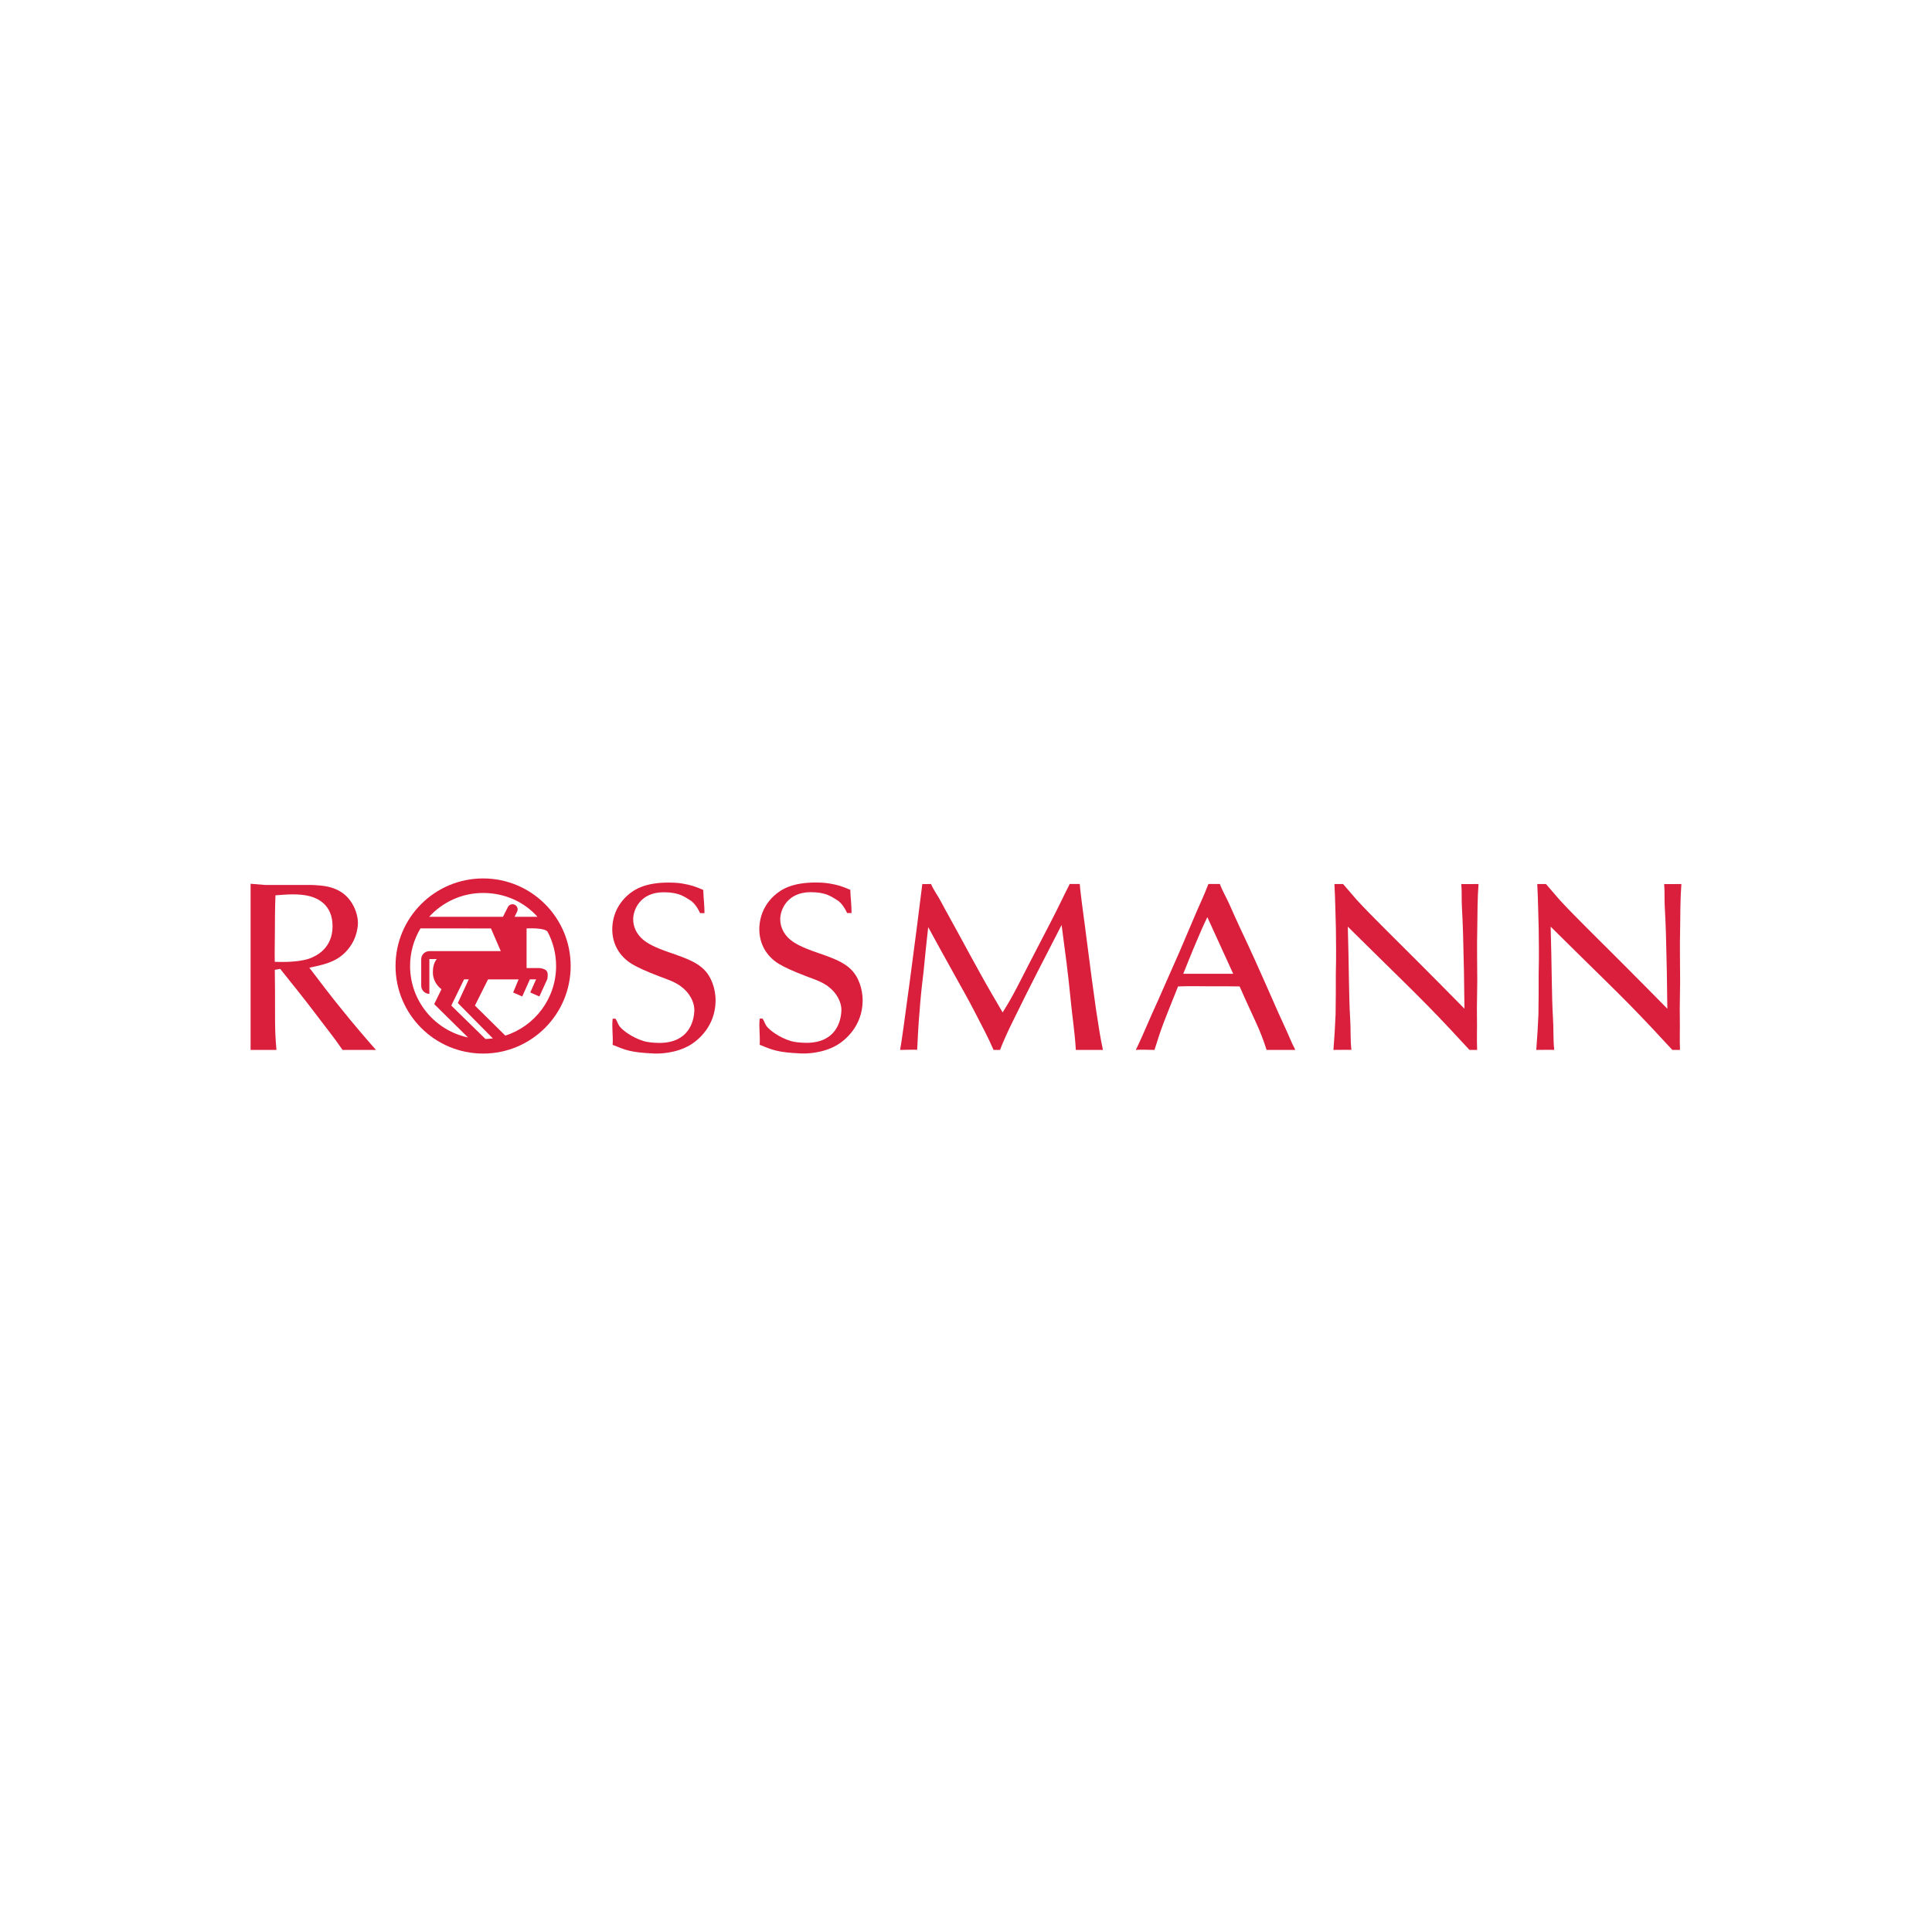 <?xml version="1.0" encoding="UTF-8"?>
<svg id="Layer_1" xmlns="http://www.w3.org/2000/svg" version="1.1" viewBox="0 0 100.001 100.001">
  <!-- Generator: Adobe Illustrator 29.7.1, SVG Export Plug-In . SVG Version: 2.1.1 Build 8)  -->
  <defs>
    <style>
      .st0 {
        fill-rule: evenodd;
      }

      .st0, .st1 {
        fill: #da1f3d;
      }
    </style>
  </defs>
  <g id="layer1">
    <path id="path3020" class="st0" d="M21.766,48.052c-.343.569-.54,1.236-.54,1.948,0,1.82,1.286,3.338,2.998,3.699l-1.749-1.726.376-.772c-.271-.199-.446-.518-.446-.876,0-.255.053-.498.202-.685h-.383v1.802c-.234,0-.422-.19-.422-.423v-1.367c0-.234.19-.421.424-.421h3.695l-.509-1.175-3.646-.003ZM27.258,50.108h.678c.396.056.452.188.396.565l-.414.904-.471-.207.301-.678h-.321s-.395.886-.395.886l-.471-.207.282-.678h-1.582s-.678,1.356-.678,1.356l1.572,1.554c1.525-.487,2.629-1.915,2.629-3.602,0-.64-.16-1.244-.441-1.773-.164-.229-1.087-.172-1.087-.172v2.053ZM25.13,53.781l-1.771-1.733.662-1.357h.242l-.565,1.225,1.811,1.831c-.137.018-.276.03-.417.032l.037.002ZM26.636,47.455h1.186c-.692-.776-1.696-1.235-2.817-1.235-1.106,0-2.101.477-2.793,1.235h3.821l.252-.498c.062-.133.221-.191.354-.129.134.062.192.221.129.355l-.133.27v.003ZM20.473,50c0-2.503,2.029-4.532,4.533-4.532s4.532,2.029,4.532,4.532-2.029,4.533-4.532,4.533-4.533-2.029-4.533-4.533Z"/>
    <path id="path3022" class="st1" d="M31.71,52.731c-.049.525.033.856,0,1.35.656.263.902.395,2.146.449.279.012,1.126-.005,1.856-.433.389-.232,1.316-.95,1.328-2.305,0-.598-.209-1.239-.623-1.63-.547-.537-1.601-.769-2.27-1.05-.608-.244-.9-.464-1.094-.72-.085-.11-.279-.403-.279-.806,0-.5.364-1.403,1.58-1.403.815,0,1.088.249,1.357.406.312.181.513.651.525.675h.229c0-.412-.049-.741-.065-1.202-.427-.181-.6-.245-1.086-.331-.292-.049-.62-.049-.705-.049-1.18,0-1.775.33-2.164.696-.669.622-.754,1.366-.754,1.721,0,.769.377,1.403,1.009,1.793.279.171.729.379,1.434.647.438.171.875.293,1.24.622.462.403.572.88.565,1.125-.016.626-.317,1.683-1.788,1.696-.377,0-.711-.05-.845-.099-.595-.183-1.064-.546-1.222-.741-.109-.135-.12-.26-.229-.418l-.148.007Z"/>
    <path id="path3024" class="st1" d="M55.368,45.756c-.353.695-.639,1.316-1.004,2.011-.364.708-.729,1.404-1.094,2.111-.292.561-.572,1.135-.875,1.684-.158.293-.328.561-.498.842-.377-.647-.766-1.306-1.131-1.965-.413-.744-.814-1.488-1.227-2.245-.268-.501-.559-1.001-.827-1.513-.17-.329-.376-.584-.522-.925-.215,0-.292.012-.45,0-.292,2.392-1.04,8.062-1.15,8.588.352,0,.797-.025.882,0,.036-.659.061-1.28.121-1.939.049-.695.121-1.379.207-2.074.073-.781.158-1.562.244-2.343.437.806.887,1.623,1.337,2.428.377.683.778,1.379,1.131,2.075.328.634.635,1.206.914,1.853h.338c.097-.269.194-.475.304-.731.121-.269.243-.525.377-.793.802-1.647,1.653-3.295,2.504-4.942.17,1.269.341,2.538.462,3.807.085.903.225,1.756.274,2.659h1.403c-.061-.293-.125-.618-.173-.911-.073-.439-.118-.784-.191-1.224-.061-.5-.146-1.001-.207-1.501-.11-.806-.207-1.623-.316-2.428-.061-.525-.146-1.049-.207-1.574-.036-.342-.081-.609-.105-.95h-.521Z"/>
    <path id="path3026" class="st1" d="M69.071,45.756c.024.427.036.878.049,1.306.024.695.036,1.391.036,2.086,0,.415,0,.83-.013,1.233,0,.707,0,1.415-.012,2.123-.024.61-.064,1.217-.112,1.84.295,0,.869-.012.93,0-.061-.537-.027-1.071-.064-1.62-.037-.61-.049-1.232-.061-1.855-.012-.964-.036-1.941-.061-2.904.498.488.997.988,1.496,1.476.875.866,1.763,1.72,2.625,2.599.742.757,1.459,1.522,2.176,2.304h.397c-.024-.561.003-1.132-.009-1.705-.012-.549.016-1.295.016-1.856,0-.988-.024-1.712,0-2.7.012-.745.006-1.582.066-2.326-.284,0-.82.012-.893,0,.037.402.007.793.032,1.183.024.464.048.928.06,1.404.037,1.281.061,2.574.073,3.868-.79-.806-1.58-1.599-2.371-2.392-.608-.61-1.216-1.208-1.811-1.806-.474-.476-.948-.951-1.398-1.44-.231-.257-.473-.561-.704-.817h-.451Z"/>
    <path id="path3028" class="st1" d="M39.321,52.728c-.049.525.033.857,0,1.35.656.263.902.395,2.146.449.279.012,1.127-.006,1.856-.433.389-.232,1.317-.951,1.329-2.305,0-.598-.21-1.239-.623-1.63-.547-.537-1.601-.77-2.27-1.051-.608-.244-.9-.463-1.094-.72-.085-.11-.28-.402-.28-.805,0-.501.365-1.404,1.58-1.404.815,0,1.088.25,1.357.406.312.181.513.651.525.675h.23c0-.412-.049-.741-.066-1.202-.426-.181-.6-.245-1.086-.33-.292-.049-.62-.049-.705-.049-1.179,0-1.775.33-2.164.695-.669.623-.754,1.367-.754,1.721,0,.769.377,1.404,1.009,1.794.279.17.729.378,1.434.647.438.171.875.293,1.24.622.462.402.572.88.566,1.124-.016.626-.317,1.684-1.788,1.696-.377,0-.711-.05-.844-.099-.596-.183-1.064-.546-1.222-.741-.11-.135-.12-.26-.23-.418l-.148.006Z"/>
    <path id="path3030" class="st1" d="M79.569,45.756c.024.427.036.878.048,1.306.024.695.037,1.391.037,2.086,0,.415,0,.83-.012,1.233,0,.707,0,1.415-.012,2.123-.024.61-.064,1.217-.112,1.84.279,0,.869-.012.93,0-.061-.537-.027-1.071-.064-1.62-.037-.61-.049-1.232-.061-1.855-.012-.964-.036-1.941-.06-2.904.498.488.996.988,1.495,1.476.875.866,1.763,1.72,2.626,2.599.741.757,1.459,1.522,2.176,2.304h.397c-.024-.561.003-1.132-.009-1.705-.013-.549.016-1.295.016-1.856,0-.988-.024-1.712,0-2.7.012-.745.006-1.582.066-2.326-.284,0-.82.012-.893,0,.037.402.008.793.032,1.183.024.464.049.928.061,1.404.037,1.281.061,2.574.073,3.868-.79-.806-1.58-1.599-2.371-2.392-.608-.61-1.216-1.208-1.811-1.806-.474-.476-.949-.951-1.398-1.44-.231-.257-.473-.561-.704-.817h-.45Z"/>
    <path id="path3032" class="st0" d="M19.461,54.344c-.572-.647-1.226-1.413-1.761-2.084-.583-.708-1.13-1.44-1.689-2.172.693-.146,1.325-.269,1.835-.769.584-.573.669-1.232.681-1.525,0-.402-.146-.817-.377-1.147-.51-.732-1.349-.793-1.641-.817-.146-.013-.304-.025-.45-.025h-2.346l-.742-.061v8.6h1.338c-.024-.305-.049-.583-.061-.9-.012-.354-.012-.708-.012-1.073,0-.72,0-1.453-.012-2.172l.279-.049c.608.757,1.216,1.513,1.799,2.282.474.635.98,1.254,1.429,1.913h1.73ZM14.259,46.342c.304-.024.595-.049.9-.049.291,0,.62.024.887.098.401.11,1.167.439,1.167,1.55,0,1.135-.827,1.538-1.192,1.672-.669.232-1.677.171-1.799.171-.012-.525.006-1.049.006-1.562,0-.635.006-1.257.03-1.88Z"/>
    <path id="path3034" class="st0" d="M62.548,45.756c-.195.5-.395.949-.614,1.437-.292.672-.577,1.371-.87,2.042-.401.915-.747,1.686-1.148,2.602-.377.805-.737,1.714-1.126,2.507.244-.025.667,0,.967,0,.372-1.207.503-1.492,1.22-3.286.596-.025,1.157-.006,1.753-.006.498,0,.936-.006,1.433.006.82,1.86,1.043,2.175,1.396,3.286h1.488c-.207-.391-.327-.726-.522-1.141-.23-.5-.489-1.065-.708-1.578-.279-.647-.572-1.281-.863-1.94-.255-.573-.507-1.095-.774-1.669-.195-.415-.376-.832-.558-1.235-.146-.329-.359-.684-.481-1.025h-.595ZM61.245,50.404c.231-.561.416-1.048.659-1.61.207-.488.357-.845.588-1.322l1.338,2.931h-2.585Z"/>
  </g>
</svg>